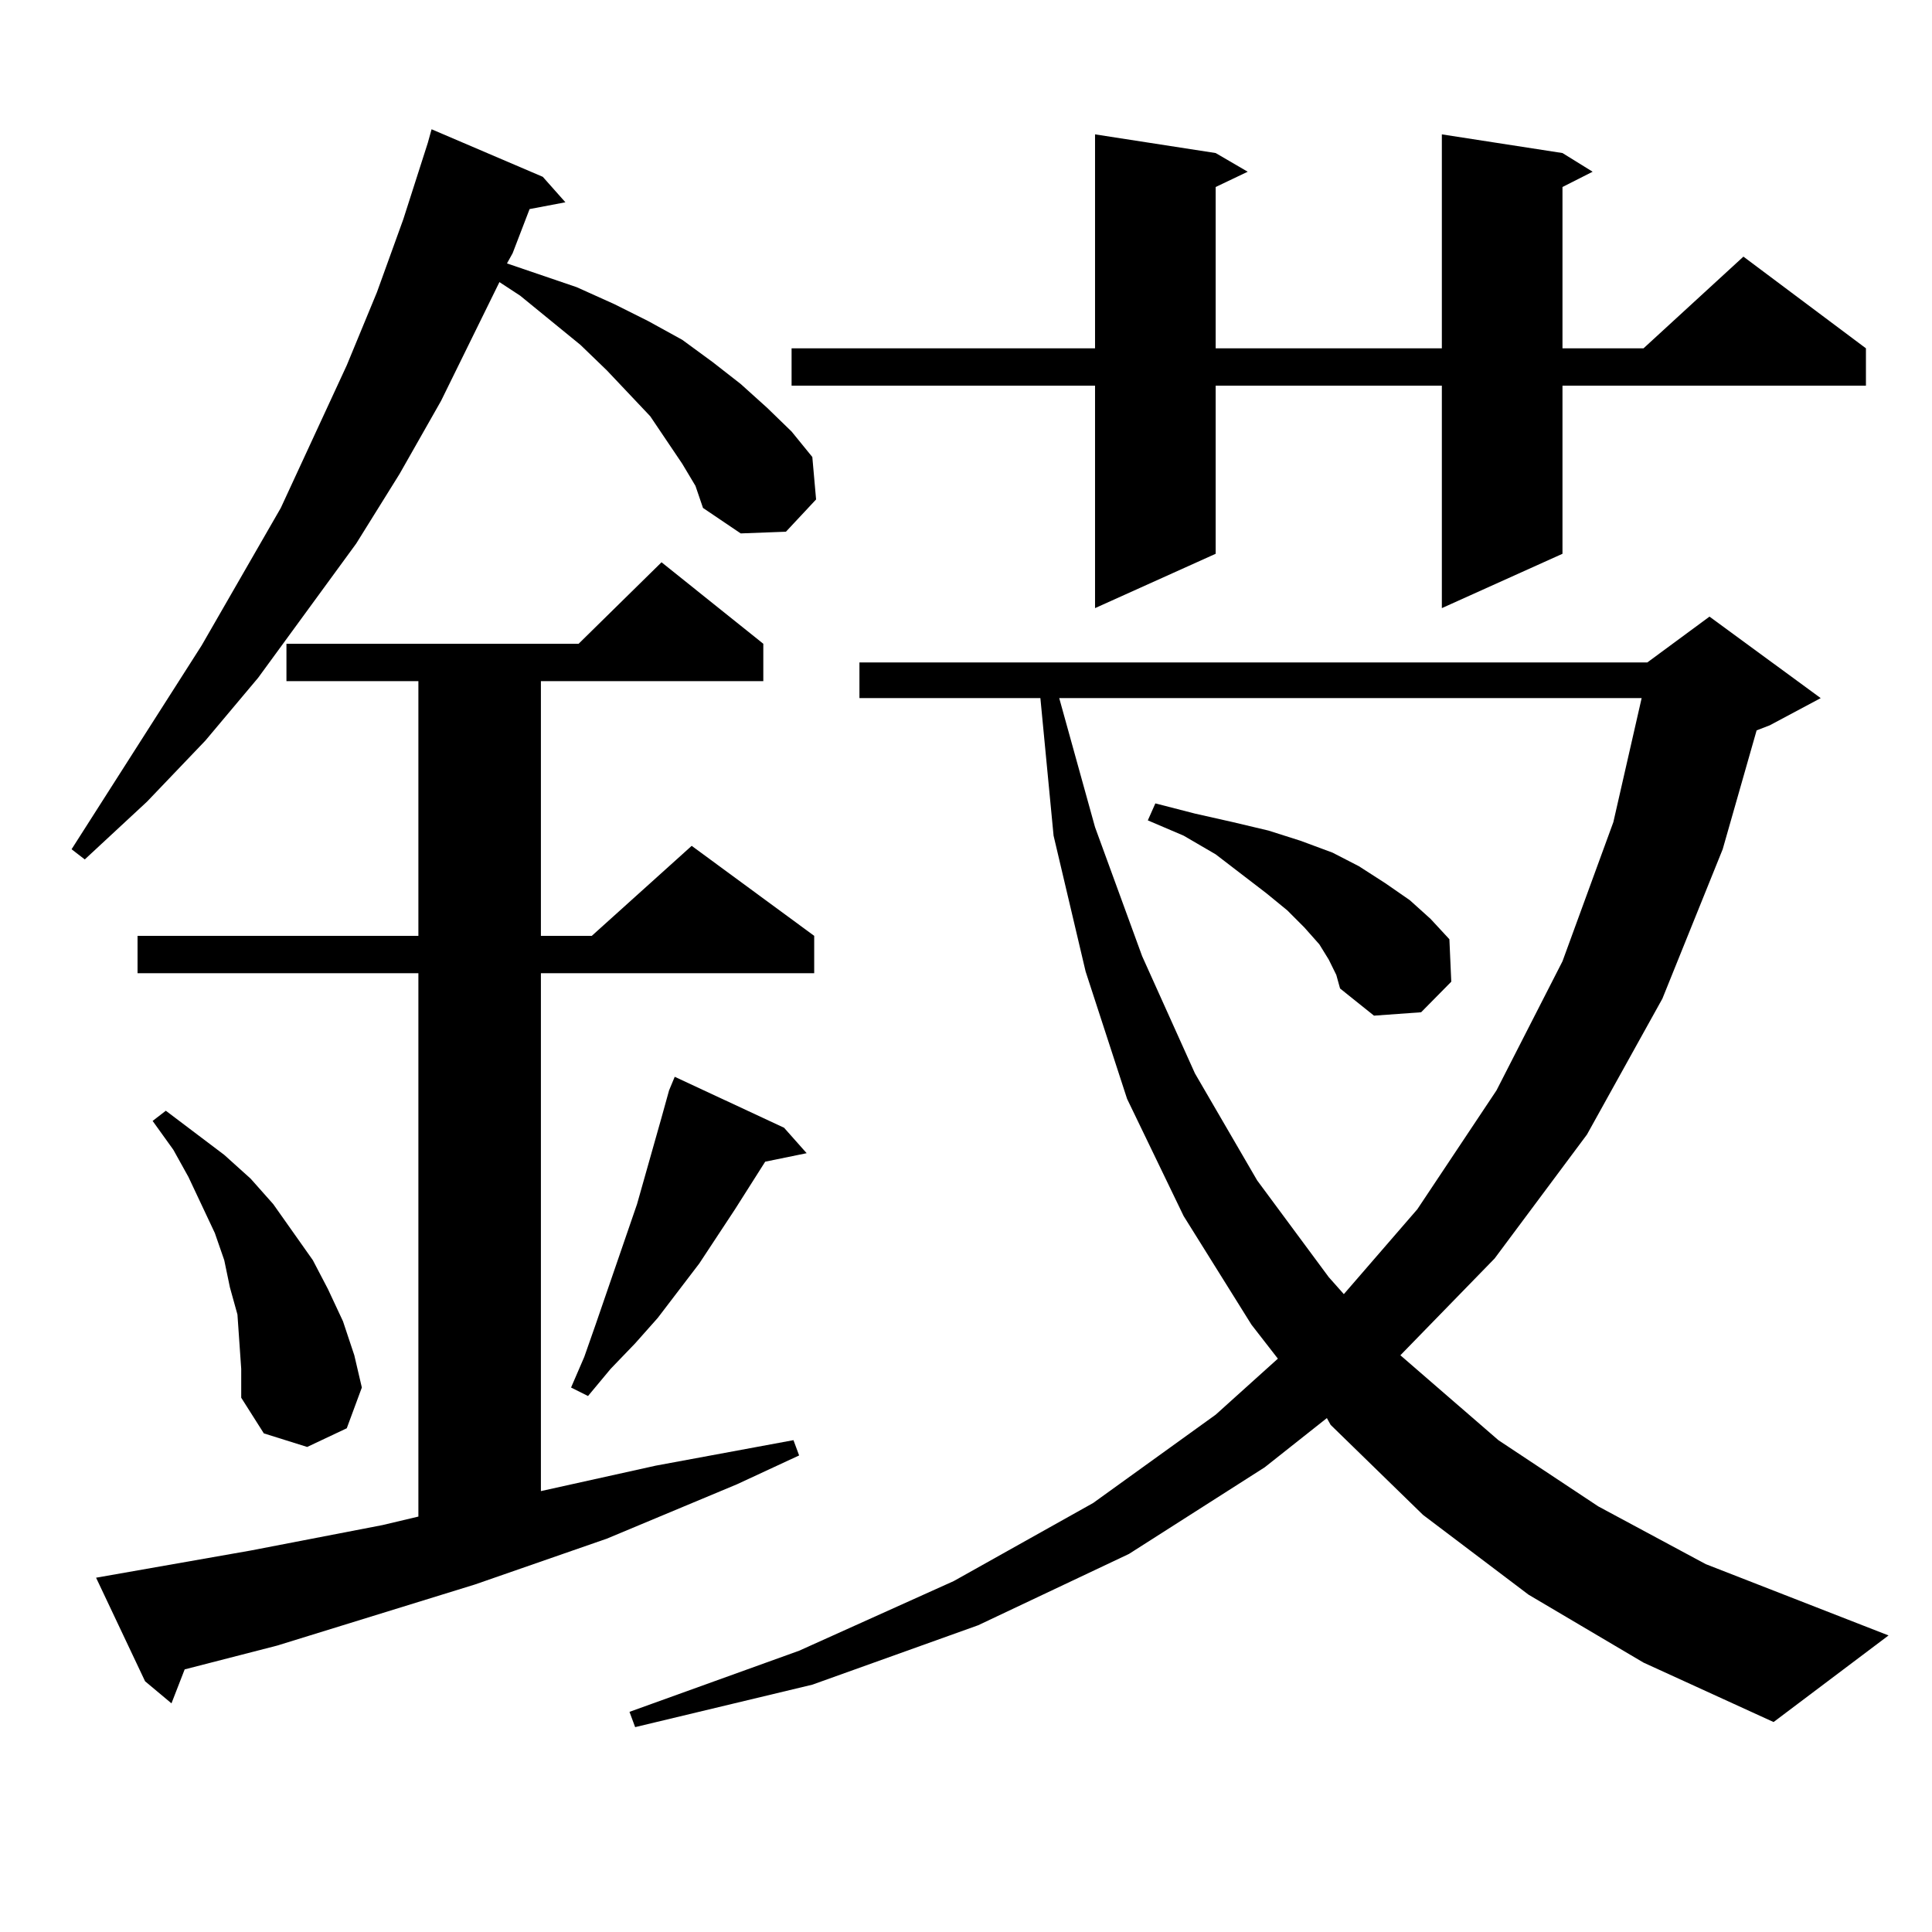 <?xml version="1.0" encoding="utf-8"?>
<!-- Generator: Adobe Illustrator 16.0.0, SVG Export Plug-In . SVG Version: 6.00 Build 0)  -->
<!DOCTYPE svg PUBLIC "-//W3C//DTD SVG 1.1//EN" "http://www.w3.org/Graphics/SVG/1.1/DTD/svg11.dtd">
<svg version="1.1" id="图层_1" xmlns="http://www.w3.org/2000/svg" xmlns:xlink="http://www.w3.org/1999/xlink" x="0px" y="0px"
	 width="1000px" height="1000px" viewBox="0 0 1000 1000" enable-background="new 0 0 1000 1000" xml:space="preserve">
<path d="M353.138,240.055l-16.585-24.609l-22.438-23.73l-13.658-13.184l-31.219-25.488l-10.731-7.031l-30.243,61.523L206.8,245.328
	l-22.438,36.035l-50.73,69.434l-27.316,32.52l-30.243,31.641L43.877,444.84l-6.829-5.273l67.315-105.469l40.975-71.191
	l34.146-73.828l15.609-37.793l13.658-37.793l12.683-39.551l1.951-7.031l57.559,24.609l11.707,13.184l-18.536,3.516l-8.78,22.852
	l-2.927,5.273l36.097,12.305l19.512,8.789l17.561,8.789l17.561,9.668l15.609,11.426l14.634,11.426l13.658,12.305l12.683,12.305
	l10.731,13.184l1.951,21.973l-15.609,16.699l-23.414,0.879l-19.512-13.184l-3.902-11.426L353.138,240.055z M49.731,816.617
	l79.998-14.063l68.291-13.184l18.536-4.395v-281.25H71.194v-19.336h145.362V352.555h-68.291v-19.336H299.48l42.926-42.188
	l52.682,42.188v19.336H279.969v131.836h26.341l51.706-46.582l63.413,46.582v19.336h-141.46v268.066l59.511-13.184l71.218-13.184
	l2.927,7.91l-32.194,14.941l-67.315,28.125l-68.291,23.73l-102.436,31.641l-47.804,12.305l-6.829,17.578L75.096,870.23
	L49.731,816.617z M123.875,694.449l-0.976-14.063l-3.902-14.063l-2.927-14.063l-4.878-14.063l-13.658-29.004l-7.805-14.063
	l-10.731-14.941l6.829-5.273l30.243,22.852l13.658,12.305l11.707,13.184l20.487,29.004l7.805,14.941l7.805,16.699l5.854,17.578
	l3.902,16.699l-7.805,21.094l-20.487,9.668l-22.438-7.031l-11.707-18.457v-14.941L123.875,694.449z M405.819,583.707l11.707,13.184
	l-21.463,4.395l-15.609,24.609l-18.536,28.125l-21.463,28.125l-11.707,13.184l-12.683,13.184l-11.707,14.063l-8.78-4.395
	l6.829-15.82l5.854-16.699l21.463-62.402l12.683-44.824l3.902-14.063l2.927-7.031L405.819,583.707z M791.176,825.406l-54.633-41.309
	l-47.804-46.582L686.788,734l-32.194,25.488l-70.242,44.824l-78.047,36.914l-85.852,30.762l-91.705,21.973l-2.927-7.91
	l87.803-31.641l79.998-36.035l72.193-40.43l63.413-45.703l32.194-29.004l-13.658-17.578l-35.121-56.25l-29.268-60.645
	l-21.463-65.918l-16.585-70.313l-6.829-71.191h-93.656v-18.457h407.795l32.194-23.73l57.56,42.188l-26.341,14.063l-6.829,2.637
	l-17.561,61.523l-31.219,77.344l-39.023,70.313l-47.804,64.16l-48.779,50.098l50.73,43.945l51.706,34.277l55.608,29.883
	l94.632,36.914l-59.511,44.824l-67.315-30.762L791.176,825.406z M808.736,79.215l15.609,9.668l-15.609,7.91v83.496h41.95
	l51.706-47.461l63.413,47.461v19.336H808.736v87.012l-62.438,28.125V199.625h-117.07v87.012l-62.438,28.125V199.625H409.722v-19.336
	h157.069V69.547l62.438,9.668l16.585,9.668l-16.585,7.91v83.496h117.07V69.547L808.736,79.215z M548.255,361.344l18.536,66.797
	l24.39,66.797l27.316,60.645l32.194,55.371l37.072,50.098l7.805,8.789l38.048-43.945l40.975-61.523l34.146-66.797l26.341-72.07
	l14.634-64.16H548.255z M687.764,496.695l-4.878-7.91l-7.805-8.789l-8.78-8.789l-10.731-8.789l-26.341-20.215l-16.585-9.668
	l-18.536-7.91l3.902-8.789l20.487,5.273l19.512,4.395l18.536,4.395l16.585,5.273l16.585,6.152l13.658,7.031l13.658,8.789
	l12.683,8.789l10.731,9.668l9.756,10.547l0.976,21.973l-15.609,15.82l-24.39,1.758l-17.561-14.063l-1.951-7.031L687.764,496.695z"/>
</svg>
